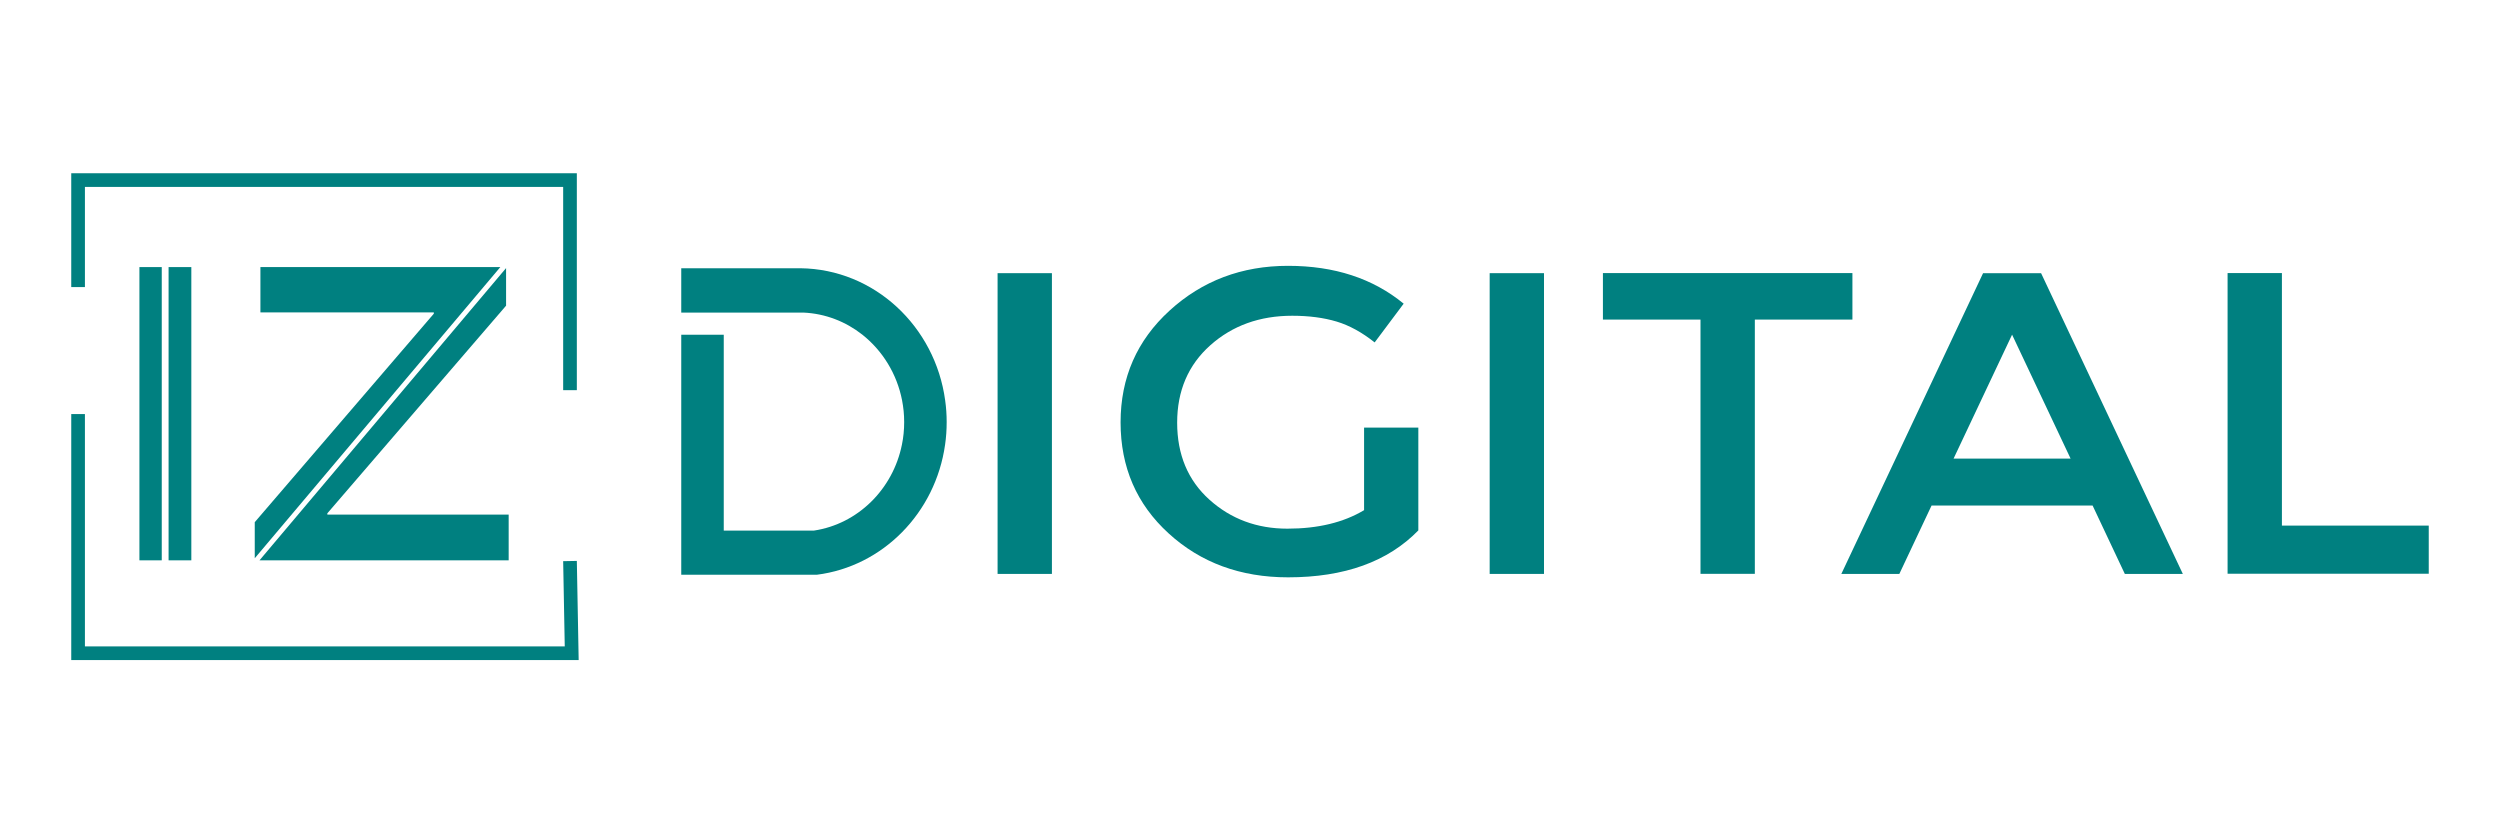 <?xml version="1.0" encoding="UTF-8"?>
<svg id="Layer_1" data-name="Layer 1" xmlns="http://www.w3.org/2000/svg" viewBox="0 0 300 100">
  <defs>
    <style>
      .cls-1 {
        fill: teal;
      }
    </style>
  </defs>
  <path class="cls-1" d="m113.6,50.65c0,.92-.06,1.82-.19,2.71-1.15,8.18-7.47,14.61-15.39,15.61h-16.27v-28.8h5.1v23.5h10.83c5.25-.79,9.47-4.95,10.55-10.31.18-.87.27-1.78.27-2.71s-.09-1.76-.25-2.6c-.62-3.2-2.36-5.98-4.77-7.89-1.98-1.56-4.42-2.53-7.07-2.65h-14.66v-5.32h14.31c8.86.11,16.16,6.97,17.36,15.86.12.85.18,1.72.18,2.6Z"/>
  <path class="cls-1" d="m119.71,32.78h6.52v36.09h-6.52v-36.09Z"/>
  <path class="cls-1" d="m163.68,51.31h6.52v12.34c-3.65,3.75-8.86,5.63-15.63,5.63-5.71,0-10.49-1.76-14.33-5.27-3.85-3.51-5.77-7.95-5.77-13.32s1.96-9.84,5.88-13.42c3.92-3.58,8.66-5.37,14.22-5.37s10.18,1.51,13.87,4.54l-3.48,4.65c-1.51-1.2-3.03-2.04-4.56-2.5-1.53-.46-3.31-.7-5.33-.7-3.9,0-7.18,1.18-9.83,3.54-2.65,2.36-3.98,5.46-3.98,9.29s1.29,6.92,3.87,9.24c2.58,2.32,5.7,3.48,9.36,3.48s6.73-.74,9.2-2.22v-9.91Z"/>
  <path class="cls-1" d="m178.76,32.78h6.52v36.09h-6.52v-36.09Z"/>
  <path class="cls-1" d="m210.58,38.35v30.51h-6.52v-30.51h-11.71v-5.58h29.94v5.58h-11.71Z"/>
  <path class="cls-1" d="m231.79,60.66l-3.87,8.21h-6.96l17.01-36.09h6.96l17.01,36.09h-6.96l-3.87-8.21h-19.33Zm16.68-5.63l-7.02-14.87-7.02,14.87h14.03Z"/>
  <path class="cls-1" d="m267.31,68.86v-36.09h6.52v30.3h17.62v5.78h-24.14Z"/>
  <polygon class="cls-1" points="30.57 62.66 30.57 66.99 60.04 32.05 31.25 32.05 31.25 37.49 52.06 37.49 52.06 37.64 30.57 62.66"/>
  <polygon class="cls-1" points="39.28 61.6 60.73 36.68 60.73 32.17 31.14 67.24 61.04 67.24 61.04 61.75 39.28 61.75 39.28 61.6"/>
  <polygon class="cls-1" points="69.44 79.21 8.55 79.21 8.55 49.69 10.19 49.69 10.19 77.57 67.77 77.57 67.58 67.34 69.22 67.31 69.44 79.21"/>
  <polygon class="cls-1" points="69.22 46.82 67.58 46.82 67.58 22.43 10.19 22.43 10.19 34.45 8.55 34.45 8.55 20.79 69.22 20.79 69.22 46.82"/>
  <rect class="cls-1" x="16.73" y="32.05" width="2.68" height="35.19"/>
  <rect class="cls-1" x="20.23" y="32.05" width="2.73" height="35.19"/>
</svg>
